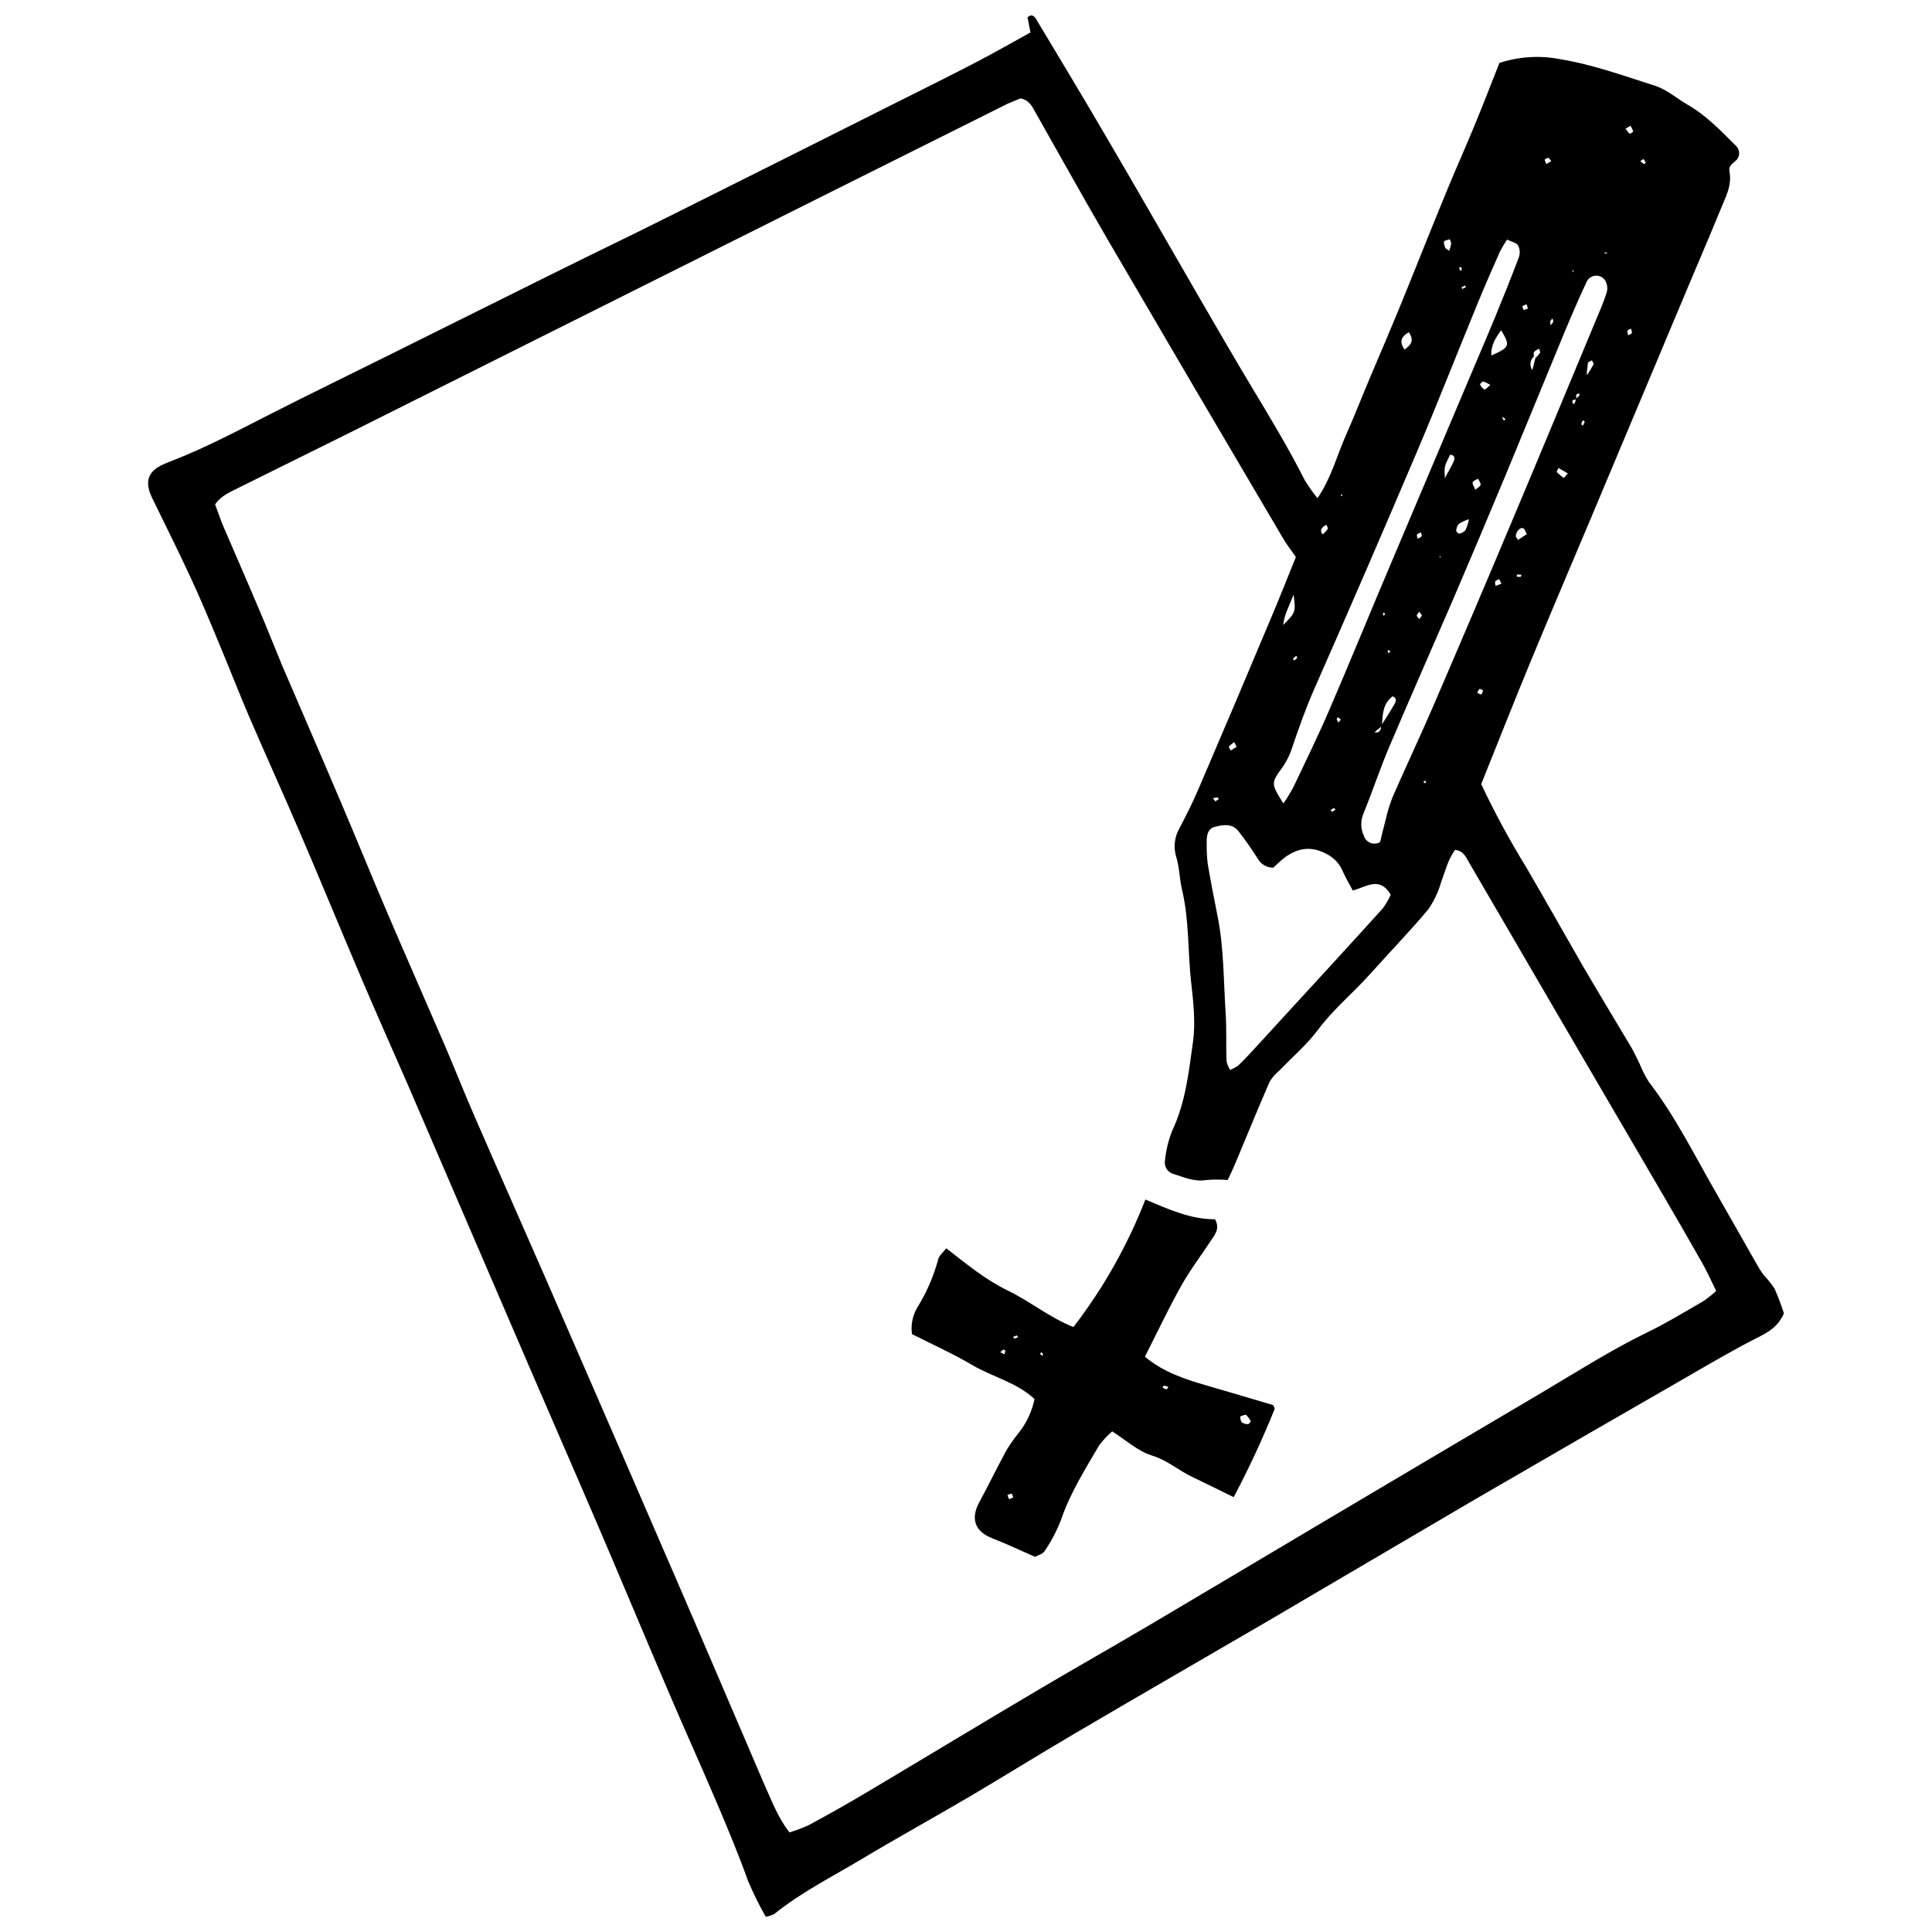 <?xml version="1.0" encoding="UTF-8"?>
<!-- Uploaded to: ICON Repo, www.iconrepo.com, Generator: ICON Repo Mixer Tools -->
<svg width="800px" height="800px" version="1.1" viewBox="144 144 512 512" xmlns="http://www.w3.org/2000/svg">
 <defs>
  <clipPath id="a">
   <path d="m183 148.09h434v503.81h-434z"/>
  </clipPath>
 </defs>
 <g clip-path="url(#a)">
  <path d="m616.75 492.05c-1.527 3.531-4.109 4.984-7.062 6.469-6.637 3.363-13.051 7.176-19.508 10.891-18.398 10.574-36.762 21.184-55.086 31.824-18.5 10.82-36.988 21.766-55.492 32.598-16.949 9.887-33.996 19.691-50.934 29.66-9.352 5.481-18.547 11.23-27.883 16.723-9.336 5.496-18.828 10.707-28.109 16.273-7.926 4.762-16.242 8.898-23.488 14.746-0.711 0.355-1.473 0.598-2.258 0.723-1.746-3.059-3.305-6.219-4.676-9.465-2.527-7.062-5.383-13.883-8.293-20.734-4.238-9.973-8.699-19.773-12.965-29.805-6.129-14.309-12.117-28.688-18.25-42.996-6.129-14.309-12.387-28.59-18.547-42.895-10.648-24.699-21.277-49.387-31.891-74.07-4.238-9.73-8.574-19.406-12.711-29.152-5.41-12.711-10.621-25.426-16.047-38.051-4.434-10.367-9.125-20.637-13.574-30.988-2.824-6.637-5.438-13.375-8.234-20.027-2.344-5.648-4.703-11.301-7.246-16.766-3.121-6.75-6.453-13.391-9.703-20.086-0.426-0.801-0.797-1.625-1.117-2.473-1.086-3.305-0.086-5.578 3.164-7.176 1.016-0.496 2.078-0.891 3.121-1.301 8.828-3.473 17.207-7.922 25.652-12.219 10.016-5.109 20.211-10.039 30.312-15.07 15.152-7.531 30.301-15.066 45.453-22.598 10.113-5.016 20.281-9.887 30.383-14.957 20.188-10.074 40.363-20.184 60.523-30.324 6.852-3.434 13.73-6.836 20.539-10.383 4.773-2.484 9.434-5.168 14.266-7.824l-0.781-3.973c0.918-1.004 1.75-0.41 2.203 0.324 6.047 10.059 12.105 20.113 18.023 30.242 8.477 14.422 16.738 28.914 25.113 43.363 4.535 7.812 9.039 15.637 13.688 23.375 4.984 8.305 10.027 16.582 14.395 25.254 1.027 1.691 2.168 3.312 3.418 4.848 3.699-5.438 5.086-11.16 7.414-16.414 2.484-5.566 4.688-11.301 7.062-16.863 2.371-5.566 4.606-10.805 6.852-16.23 2.246-5.426 4.394-10.875 6.598-16.328 2.203-5.453 4.379-10.891 6.625-16.312 2.246-5.426 4.832-11.188 7.148-16.824 2.231-5.41 4.336-10.891 6.512-16.371h-0.004c5.164-1.703 10.68-2.055 16.016-1.016 8.699 1.414 16.949 4.422 25.242 7.062 3.094 0.988 5.734 3.348 8.617 5.016 4.945 2.824 8.828 6.934 12.824 10.902 0.566 0.535 0.871 1.293 0.832 2.074-0.035 0.777-0.414 1.504-1.031 1.98-0.918 0.789-1.793 1.414-1.539 2.684 0.777 3.844-1.145 7.062-2.457 10.383-2.754 6.734-5.582 13.289-8.406 20.012-8.477 20.18-16.949 40.359-25.426 60.539-5.508 13.109-11.102 26.16-16.527 39.293-4.394 10.637-8.602 21.344-12.965 32.191h0.004c3.551 7.531 7.516 14.859 11.879 21.949 5.016 8.574 9.887 17.262 14.816 25.832 4.309 7.402 8.77 14.719 13.137 22.078 0.805 1.414 1.414 2.824 2.148 4.238h-0.004c0.66 1.668 1.473 3.269 2.43 4.789 7.062 9.18 12.148 19.535 17.883 29.492 3.602 6.258 7.133 12.559 10.719 18.828 0.539 0.977 1.137 1.922 1.793 2.824 1.078 1.129 2.055 2.348 2.926 3.644 0.949 2.141 1.777 4.332 2.484 6.566zm-108.63-154.04c1.566 0.422 1.82-0.605 1.949-1.766 1.172-1.895 2.402-3.758 3.488-5.648 0.383-0.68 0.734-1.637-0.523-2.062-2.668 2.035-2.613 5.016-2.824 7.91-0.719 0.566-1.414 1.129-2.133 1.766zm46.695-107.71h0.004c0.309-0.285 0.578-0.621 0.789-0.988 0.098-0.238-0.113-0.605-0.199-0.918-0.199 0.27-0.535 0.523-0.578 0.82-0.004 0.426 0.051 0.848 0.156 1.258l-0.75 0.934zm6.981 19.492c-0.367 0.113-0.82 0.113-1.047 0.352-0.227 0.238 0.098 0.637 0.184 0.973 0.141-0.113 0.352-0.211 0.422-0.352l0.004 0.004c0.125-0.367 0.219-0.746 0.281-1.129 0.316-0.238 0.617-0.504 0.891-0.793 0.098-0.113 0-0.383 0-0.578-0.281 0.113-0.789 0.184-0.82 0.352-0.035 0.395-0.008 0.789 0.086 1.172zm-11.301-11.301v0.004c-1.047 0.902-1.219 2.461-0.395 3.574l0.805-3.207c0.457-0.391 0.867-0.836 1.215-1.328 0.141-0.254-0.141-0.734-0.238-1.117h-0.004c-0.484 0.199-0.934 0.48-1.324 0.836-0.172 0.223-0.059 0.789-0.059 1.242zm-197.29 391.11c1.738-0.52 3.438-1.156 5.086-1.906 4.957-2.684 9.887-5.438 14.746-8.32 15.324-9.109 30.578-18.363 45.918-27.43 9.703-5.75 19.535-11.301 29.254-17.035 15.156-8.941 30.27-17.98 45.41-26.965 19.773-11.734 39.586-23.457 59.438-35.172 9.109-5.41 18.051-11.102 27.598-15.734 5.07-2.457 9.887-5.426 14.773-8.234v0.004c1.191-0.82 2.316-1.719 3.375-2.699-1.285-2.598-2.371-5.055-3.688-7.387-3.66-6.469-7.402-12.91-11.145-19.336-8.184-14.039-16.379-28.07-24.59-42.09-5.348-9.152-10.688-18.316-16.016-27.488-3.297-5.648-6.59-11.301-9.887-16.949-0.902-1.527-1.512-3.363-3.856-3.629-1.906 2.5-2.598 5.648-3.688 8.477v-0.004c-0.73 2.594-1.887 5.055-3.418 7.273-4.914 5.875-10.27 11.383-15.383 17.105-4.492 5.043-9.746 9.309-13.828 14.801-2.938 3.941-6.793 7.203-10.211 10.777-1.035 0.844-1.926 1.859-2.625 2.996-3.148 7.231-6.117 14.547-9.168 21.824-0.594 1.414-1.27 2.824-1.949 4.238v-0.004c-1.883-0.152-3.769-0.152-5.652 0-3.094 0.535-5.777-0.664-8.559-1.555-1.633-0.363-2.695-1.949-2.414-3.602 0.262-2.676 0.895-5.305 1.879-7.809 3.559-7.484 4.422-15.535 5.535-23.559 0.75-5.281 0.086-10.832-0.508-16.199-0.875-8.035-0.48-16.199-2.371-24.152-0.68-2.824-0.68-5.832-1.512-8.617v-0.004c-0.832-2.598-0.523-5.426 0.848-7.781 1.793-3.391 3.504-6.836 5.016-10.352 6.59-15.348 13.113-30.723 19.562-46.117 2.176-5.168 4.238-10.395 6.242-15.34-1.312-1.906-2.43-3.32-3.332-4.859-15.598-26.422-31.125-52.875-46.586-79.352-6.469-11.117-12.711-22.375-19.066-33.574-0.891-1.582-1.609-3.277-3.984-3.769-0.973 0.422-2.231 0.891-3.418 1.414l-47.898 23.922-44.18 22.105c-27.25 13.625-54.496 27.258-81.738 40.891-10.086 5.043-20.227 9.984-30.324 15.027-2.16 1.074-4.434 2.078-5.891 4.238 0.777 2.062 1.414 3.996 2.203 5.863 3.293 7.668 6.652 15.312 9.887 22.996 1.949 4.562 3.742 9.195 5.648 13.758 5.238 12.23 10.566 24.434 15.777 36.723 4.066 9.547 7.965 19.152 12.035 28.688 5.055 11.809 10.242 23.559 15.312 35.312 2.668 6.215 5.141 12.516 7.852 18.73 6.301 14.492 12.711 28.926 19.039 43.406 11.816 27.102 23.59 54.215 35.312 81.344 7.613 17.598 15.129 35.312 22.684 52.867 1.906 4.148 3.445 8.371 6.453 12.242zm128.18-255.66h0.004c-1.695 0-3.258-0.918-4.082-2.402-1.566-2.457-3.219-4.859-5.016-7.16-1.793-2.301-4.152-1.781-6.258-1.285-2.106 0.496-2.301 2.543-2.246 4.422-0.031 1.801 0.059 3.606 0.27 5.394 0.777 4.648 1.695 9.281 2.613 13.914 1.695 8.477 1.566 16.949 2.133 25.539 0.281 4.238 0.086 8.559 0.227 12.84v-0.004c0.191 0.832 0.52 1.625 0.973 2.344 0.742-0.305 1.445-0.688 2.106-1.141 1.16-1.074 2.231-2.219 3.305-3.375 2.754-2.965 5.465-5.961 8.207-8.941 8.969-9.773 17.965-19.535 26.836-29.363v-0.004c0.836-1.125 1.543-2.344 2.106-3.629-2.953-4.957-6.484-2.062-10.059-1.086-1.059-1.977-2.062-3.688-2.824-5.465v-0.004c-0.859-1.844-2.324-3.34-4.152-4.238-4.109-2.219-7.769-1.566-11.301 1.129-1.059 0.863-2.004 1.809-2.836 2.543zm28.363-6.809c0.438-1.809 0.934-3.969 1.512-6.086 0.449-1.961 1.039-3.887 1.766-5.762 3.516-8.035 7.262-15.988 10.734-24.012 7.309-16.949 14.547-33.965 21.723-51.047 7.176-17.035 14.25-34.109 21.355-51.16 1.047-2.5 2.148-4.984 2.953-7.559 0.289-1.051 0.156-2.176-0.367-3.133-0.543-0.867-1.52-1.371-2.543-1.316-1.023 0.055-1.938 0.66-2.387 1.582-2.106 4.492-4.066 9.055-5.977 13.629-5.269 12.711-10.438 25.426-15.719 38.137-4.512 10.828-9.078 21.633-13.699 32.414-5.648 13.066-11.383 26.047-16.949 39.141-2.457 5.805-4.449 11.809-6.82 17.656v0.004c-0.809 1.883-0.766 4.023 0.109 5.875 0.266 0.859 0.91 1.555 1.75 1.879 0.84 0.324 1.785 0.246 2.559-0.215zm-25.637-10.211c0.91-1.301 1.746-2.652 2.516-4.039 3.277-6.922 6.668-13.801 9.691-20.832 5.805-13.461 11.301-27.02 17.062-40.539 7.016-16.629 14.051-33.254 21.102-49.875 1.934-4.562 3.898-9.109 5.777-13.699 2.148-5.211 4.238-10.438 6.242-15.707 0.371-1.035 0.309-2.176-0.172-3.164-0.453-0.75-1.766-0.988-2.938-1.566v-0.004c-0.684 1.016-1.312 2.066-1.879 3.152-2.004 4.535-4.012 9.082-5.891 13.66-5.394 13.137-10.578 26.371-16.129 39.449-8.906 20.961-17.957 41.867-27.148 62.715-2.188 4.957-3.996 10.027-5.734 15.141v-0.004c-0.566 1.934-1.426 3.766-2.539 5.438-3.266 4.523-3.363 4.438 0.039 9.875zm57.672-125.38c-1.414 2.019-2.711 3.926-2.555 6.68 4.898-2.219 5.043-2.555 2.598-6.695zm-57.785 78.137c3.402-3.391 3.402-3.391 2.824-8.094-1.297 3.289-2.398 5.141-2.781 8.078zm42.855-38.898c0.832-1.539 1.68-2.953 2.359-4.434 0.352-0.789 0.438-1.75-0.902-1.836-1.582 3.09-1.582 3.09-1.414 6.269zm-9.547-38.715c-1.852 1.086-2.629 2.387-1.086 4.578 1.691-1.219 2.668-2.391 1.129-4.594zm15.945 49.551v-0.004c-0.945 0.297-1.852 0.719-2.684 1.258-0.398 0.504-0.633 1.121-0.664 1.766 0 0.254 0.621 0.848 0.832 0.789h0.004c0.613-0.129 1.176-0.445 1.609-0.902 0.434-0.926 0.75-1.902 0.93-2.91zm15.383 3.926c-0.453-0.805-0.566-1.312-0.875-1.496-0.777-0.465-1.977 0.68-2.047 2.004 0 0.324 0.367 0.691 0.578 1.031zm10.82-16.102-2.43-1.414c-0.168 0.367-0.566 0.945-0.465 1.059h-0.004c0.574 0.59 1.211 1.121 1.895 1.582 0 0 0.523-0.582 1.043-1.23zm-87.742 72.473-0.621-1.242v-0.004c-0.52 0.332-0.992 0.727-1.414 1.172-0.113 0.141 0.312 0.691 0.48 1.047zm92.742-98.336v-0.004c0.676-0.965 1.293-1.969 1.848-3.008 0.113-0.238-0.27-0.707-0.422-1.074-0.367 0.227-0.973 0.395-1.059 0.707-0.184 1.113-0.289 2.234-0.312 3.363zm-37.5-33.898 1.086 0.805v-0.004c0.23-0.621 0.41-1.266 0.535-1.918 0-0.367-0.238-0.762-0.367-1.145-0.535 0.199-1.328 0.238-1.527 0.605-0.195 0.367 0.215 1.129 0.328 1.684zm8.008 64.121c0.648-0.594 1.414-0.934 1.414-1.414s-0.438-1.004-0.691-1.527c-0.496 0.312-1.258 0.535-1.414 0.973-0.156 0.445 0.422 1.121 0.691 1.969zm3.953-27.781c-0.578-0.391-1.203-0.699-1.863-0.918-0.238 0-0.875 0.68-0.82 0.789 0.219 0.547 0.613 1.004 1.117 1.301 0.309 0.113 0.875-0.578 1.609-1.156zm37.164-68.688-1.301 0.777c0.316 0.48 0.688 0.926 1.102 1.328 0.086 0.07 0.961-0.48 0.934-0.637-0.18-0.52-0.426-1.016-0.734-1.469zm-34.18 121.36-0.605-1.215c-0.352 0.199-0.875 0.312-1.031 0.605-0.156 0.297 0 0.789 0.098 1.188zm-21.348-13.59c-0.352 0.184-0.848 0.281-1.004 0.566-0.156 0.281 0.07 0.719 0.141 1.086 0.352-0.199 0.832-0.297 1.031-0.594 0.199-0.297-0.094-0.648-0.168-1.059zm-25.988 0.496c0.484-0.426 0.918-0.898 1.301-1.414 0.129-0.211-0.211-0.707-0.34-1.059-0.207 0.062-0.41 0.152-0.594 0.27-0.734 0.59-1.258 1.254-0.367 2.246zm48.023-30.906-0.535-0.113 0.48 0.875 0.422-0.27zm11.766-68.898c-0.352 0.168-0.945 0.297-0.973 0.523-0.027 0.227 0.254 0.777 0.41 1.16l1.328-0.789zm-21.891 34.336-0.184-0.48c-0.324 0.156-0.648 0.297-0.945 0.48h-0.004c0.043 0.156 0.102 0.309 0.172 0.453zm-44.945 97.688c-0.305 0.219-0.594 0.457-0.863 0.719 0 0 0.184 0.34 0.281 0.523h0.004c0.305-0.219 0.59-0.461 0.859-0.723 0 0-0.184-0.336-0.281-0.52zm92.191-130.3c0.156-0.141 0.465-0.367 0.438-0.422v-0.004c-0.188-0.336-0.402-0.664-0.637-0.973l-0.82 0.621zm-82.645 171.63 0.875-0.605c-0.156-0.141-0.383-0.41-0.48-0.383-0.309 0.16-0.602 0.355-0.875 0.578zm23.773-52.078-0.719-0.945c-0.238 0.34-0.648 0.664-0.648 1.004s0.438 0.621 0.691 0.934zm26.145-10.168 0.238-0.578v-0.004c-0.387-0.047-0.781-0.07-1.172-0.07 0 0-0.098 0.367-0.156 0.551zm-47.148-21.781-0.535-0.086 0.211 0.496zm49.082-49.34-0.352-1.129c-0.367 0.168-0.848 0.238-1.047 0.523-0.199 0.281 0.184 0.648 0.297 0.988zm-82.84 130.6 0.945-0.621c-0.141-0.156-0.297-0.438-0.438-0.438-0.379 0.039-0.75 0.113-1.117 0.227zm65.324-141.05-0.199-0.605-0.551 0.254 0.438 0.891zm44.113 17.512c0.34-0.184 0.848-0.312 0.945-0.594 0.098-0.281-0.141-0.762-0.238-1.16-0.324 0.184-0.848 0.312-0.945 0.594-0.102 0.285 0.141 0.711 0.238 1.16zm-76.16 101.88-0.777-0.637c-0.113 0.141-0.352 0.324-0.324 0.438v0.004c0.098 0.332 0.223 0.652 0.383 0.961zm37.684-7.727c-0.324-0.156-0.777-0.523-0.945-0.41s-0.422 0.648-0.621 0.988c0.367 0.156 0.777 0.508 1.059 0.422 0.281-0.078 0.352-0.699 0.508-1.055zm33.023-116.04-0.988-0.07c0.156 0.113 0.312 0.312 0.465 0.324 0.156 0.02 0.355-0.219 0.523-0.305zm-6.074 44.789-0.496-0.383 0.004 0.008c-0.184 0.328-0.332 0.672-0.453 1.031 0 0.086 0.281 0.27 0.453 0.395zm-3.332-40.043 0.211 0.465 0.199-0.48zm-48.293 101.15c0-0.168 0-0.41-0.156-0.48s-0.34 0-0.508 0l0.281 0.719zm9.465 34.59 0.098-0.523-0.664 0.141c0.035 0.164 0.098 0.324 0.184 0.469 0 0 0.227-0.043 0.367-0.043zm4.012-60.031h-0.367l0.141 0.438zm-15.059 14.875c-0.098 0.141-0.281 0.297-0.297 0.438-0.016 0.141 0.156 0.312 0.238 0.465 0.098-0.141 0.281-0.281 0.297-0.438 0.016-0.152-0.152-0.238-0.238-0.465z"/>
 </g>
 <path d="m418.3 556.58c-4.32-1.895-7.754-3.531-11.301-4.902-4.617-1.809-5.863-5.141-3.488-9.547 2.371-4.406 4.731-9.211 7.188-13.758h0.004c0.922-1.531 1.945-3 3.062-4.394 2.188-2.668 3.695-5.828 4.394-9.207-4.731-4.449-11.129-5.848-16.512-9.027-5.168-3.051-10.68-5.508-15.961-8.191-0.336-2.391 0.133-4.824 1.328-6.922 2.523-4.023 4.426-8.406 5.648-12.996 0.254-0.934 1.23-1.68 2.117-2.824 5.426 4.238 10.438 8.363 16.328 11.215 5.891 2.852 10.902 7.062 17.359 9.66 7.934-10.301 14.355-21.68 19.07-33.797 6.199 2.613 12.105 5.281 18.461 5.227 1.414 2.57-0.113 4.168-1.215 5.832-2.598 3.953-5.481 7.754-7.781 11.863-3.391 6.074-6.371 12.387-9.59 18.73 4.973 4.152 10.707 6.004 16.555 7.684 5.848 1.68 11.566 3.418 17.43 5.141 0.113 0.312 0.48 0.805 0.367 1.117h-0.004c-3.199 7.941-6.809 15.711-10.82 23.277-3.926-1.922-7.5-3.688-11.086-5.41-3.586-1.723-6.609-4.422-10.648-5.648-3.699-1.16-6.852-4.082-10.465-6.371h-0.004c-1.266 1.09-2.41 2.312-3.418 3.644-3.758 6.414-7.727 12.711-10.129 19.773h0.004c-1.137 2.93-2.602 5.719-4.367 8.32-0.508 0.805-1.848 1.113-2.527 1.512zm55.918-37.672c-0.52 0.086-1.027 0.23-1.512 0.438-0.059 0.551 0.07 1.102 0.367 1.566 0.484 0.355 1.074 0.531 1.668 0.496 0.254 0 0.777-0.734 0.707-0.875-0.363-0.574-0.773-1.121-1.23-1.625zm-61.711 21.949c-0.141-0.352-0.211-0.945-0.422-1.004-0.211-0.055-0.734 0.211-1.102 0.352l0.438 1.117zm7.402-38.504c-0.098 0.168-0.297 0.453-0.27 0.48h0.004c0.219 0.18 0.457 0.34 0.703 0.48 0-0.199 0.086-0.422 0-0.578-0.082-0.156-0.254-0.254-0.422-0.367zm-10.875 0 1.16 0.566h-0.004c0.113-0.332 0.191-0.672 0.242-1.02-0.152-0.145-0.355-0.219-0.566-0.211-0.301 0.211-0.574 0.457-0.816 0.734zm3.445-4.137c0.086 0.184 0.211 0.523 0.27 0.508 0.352-0.078 0.695-0.18 1.031-0.312-0.098-0.184-0.211-0.508-0.27-0.508-0.348 0.102-0.688 0.227-1.016 0.383zm41.129 13.32h0.004c-0.367-0.141-0.746-0.246-1.133-0.312-0.129 0-0.27 0.281-0.41 0.438h0.004c0.293 0.227 0.621 0.406 0.973 0.523 0.156 0.098 0.367-0.34 0.578-0.578z"/>
</svg>